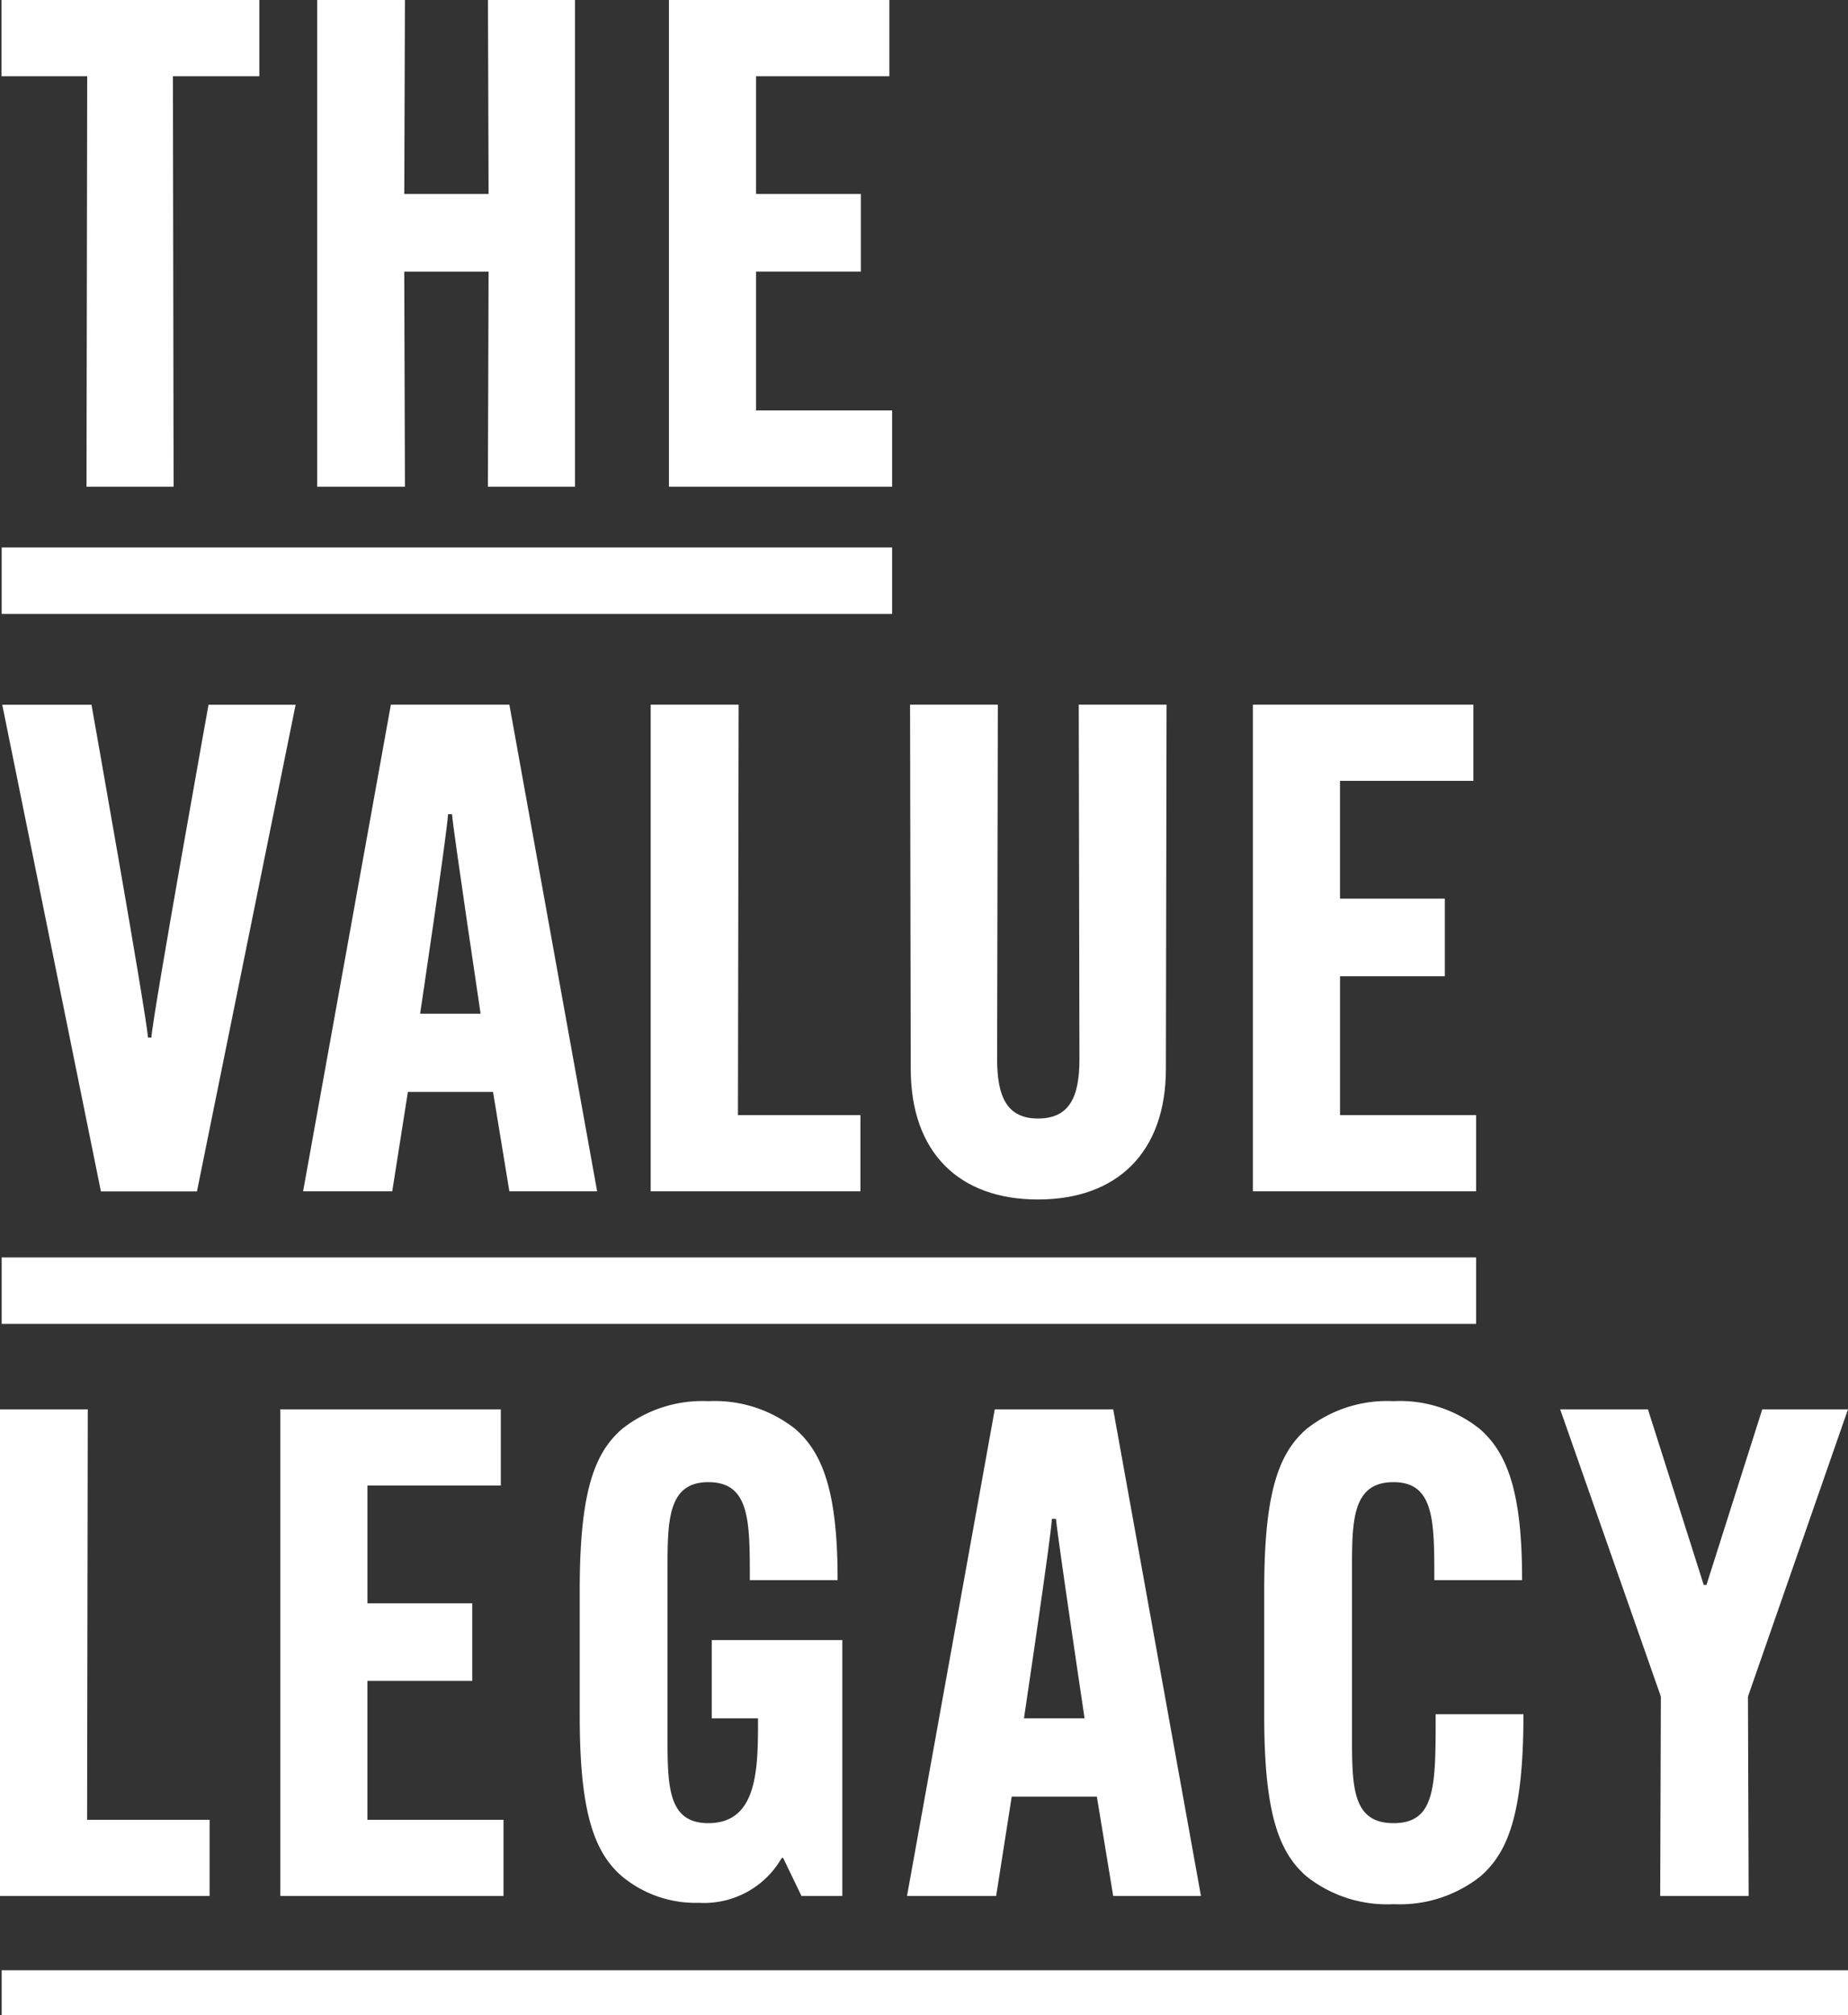 <svg xmlns="http://www.w3.org/2000/svg" xmlns:xlink="http://www.w3.org/1999/xlink" width="84.643" height="92.272" viewBox="0 0 84.643 92.272">
  <rect x="0" y="0" width="84.643" height="92.272" fill="#333333" stroke="none"/>
  <defs>
    <clipPath id="clip-path">
      <rect id="Rectangle_6" data-name="Rectangle 6" width="84.643" height="92.271" fill="none"/>
    </clipPath>
  </defs>
  <g id="Group_10" data-name="Group 10" transform="translate(0 0.001)">
    <path id="Path_1957" data-name="Path 1957" d="M.189,0V3.49H4.116L4.084,22.283H8.073L8.042,3.49H12V0ZM22.472,0,22.5,8.881H18.639L18.669,0h-4.02V22.283h4.02l-.031-9.848H22.5l-.031,9.848h3.989V0Zm8.289,0V22.283H40.983V18.792H34.75V12.434h4.8V8.881h-4.8V3.49h6.108V0Z" transform="translate(-0.122)" fill="#fff"/>
    <g id="Group_9" data-name="Group 9" transform="translate(0 -0.001)">
      <g id="Group_8" data-name="Group 8" clip-path="url(#clip-path)">
        <path id="Path_1958" data-name="Path 1958" d="M66.373,103.891v-3.553h-4.8V94.946h6.108v-3.49h-10.1v22.283H67.807v-3.49H61.574v-6.358ZM49.607,91.456l.031,16.237c0,1.745-.467,2.712-1.9,2.712-1.4,0-1.87-.966-1.87-2.712L45.9,91.456h-4.02l.031,16.673c0,3.833,2.213,5.984,5.828,5.984s5.859-2.15,5.859-5.984l.031-16.673Zm-10,22.283v-3.49h-5.61l.031-18.793H30v22.283ZM20.718,96.473H20.9c.062.779,1.309,9.132,1.309,9.132H19.44s1.247-8.353,1.278-9.132m-1.839,12.715h3.9l.748,4.55h4.02l-4.02-22.283H18.1l-4.02,22.283h4.083ZM7.13,106.7H6.974c-.062-1.028-2.587-15.24-2.587-15.24H.3l4.519,22.283H9.218l4.519-22.283H9.748S7.193,105.668,7.13,106.7" transform="translate(-0.197 -59.192)" fill="#fff"/>
        <path id="Path_1959" data-name="Path 1959" d="M75.48,182.226H71.46l4.612,13.152-.031,9.131h4.051l-.031-9.131,4.581-13.152H80.716l-2.556,8.041h-.125ZM63.825,204.883a5.951,5.951,0,0,0,3.989-1.278c1.246-1.091,1.963-2.836,1.963-7.386v-.031h-4.02v.031c0,3.272,0,4.955-1.932,4.955-1.9,0-1.9-1.683-1.9-4.051v-7.511c0-2.275,0-4.051,1.9-4.051,1.87,0,1.87,1.776,1.87,4.425v.062h4.02v-.062c0-3.989-.685-5.766-1.932-6.856a5.839,5.839,0,0,0-3.958-1.278,5.951,5.951,0,0,0-3.989,1.278c-1.246,1.091-1.932,2.836-1.932,7.355v5.766c0,4.519.686,6.264,1.932,7.355a5.951,5.951,0,0,0,3.989,1.278m-15.644-17.64h.187c.062.779,1.309,9.131,1.309,9.131H46.9s1.247-8.352,1.278-9.131m-1.839,12.715h3.9l.748,4.55h4.02l-4.02-22.283H45.563l-4.02,22.283h4.083ZM32.6,196.375h2.119v.031c0,2.244,0,4.768-2.275,4.768-1.87,0-1.87-1.714-1.87-4.051v-7.511c0-2.275,0-4.051,1.87-4.051,1.9,0,1.9,1.776,1.9,4.425v.062h4.02v-.062c0-3.989-.686-5.766-1.932-6.856a5.951,5.951,0,0,0-3.989-1.278,5.925,5.925,0,0,0-3.958,1.278c-1.247,1.091-1.932,2.836-1.932,7.355v5.766c0,4.238.592,6.2,1.932,7.355a5.269,5.269,0,0,0,3.522,1.215,4.1,4.1,0,0,0,3.8-2.057h.062l.841,1.745h1.87V192.791H32.6Zm-10.97-1.714v-3.553h-4.8v-5.392h6.108v-3.49H12.84v22.283H23.062v-3.49H16.829v-6.358ZM9.6,204.509v-3.49H3.989l.031-18.793H0v22.283Z" transform="translate(0 -117.697)" fill="#fff"/>
        <line id="Line_1" data-name="Line 1" x2="40.784" transform="translate(0.077 26.589)" fill="none" stroke="#fff" stroke-width="3.044"/>
        <line id="Line_2" data-name="Line 2" x2="67.533" transform="translate(0.077 59.096)" fill="none" stroke="#fff" stroke-width="3.044"/>
        <line id="Line_3" data-name="Line 3" x2="84.566" transform="translate(0.077 91.734)" fill="none" stroke="#fff" stroke-width="3.044"/>
      </g>
    </g>
  </g>
</svg>
